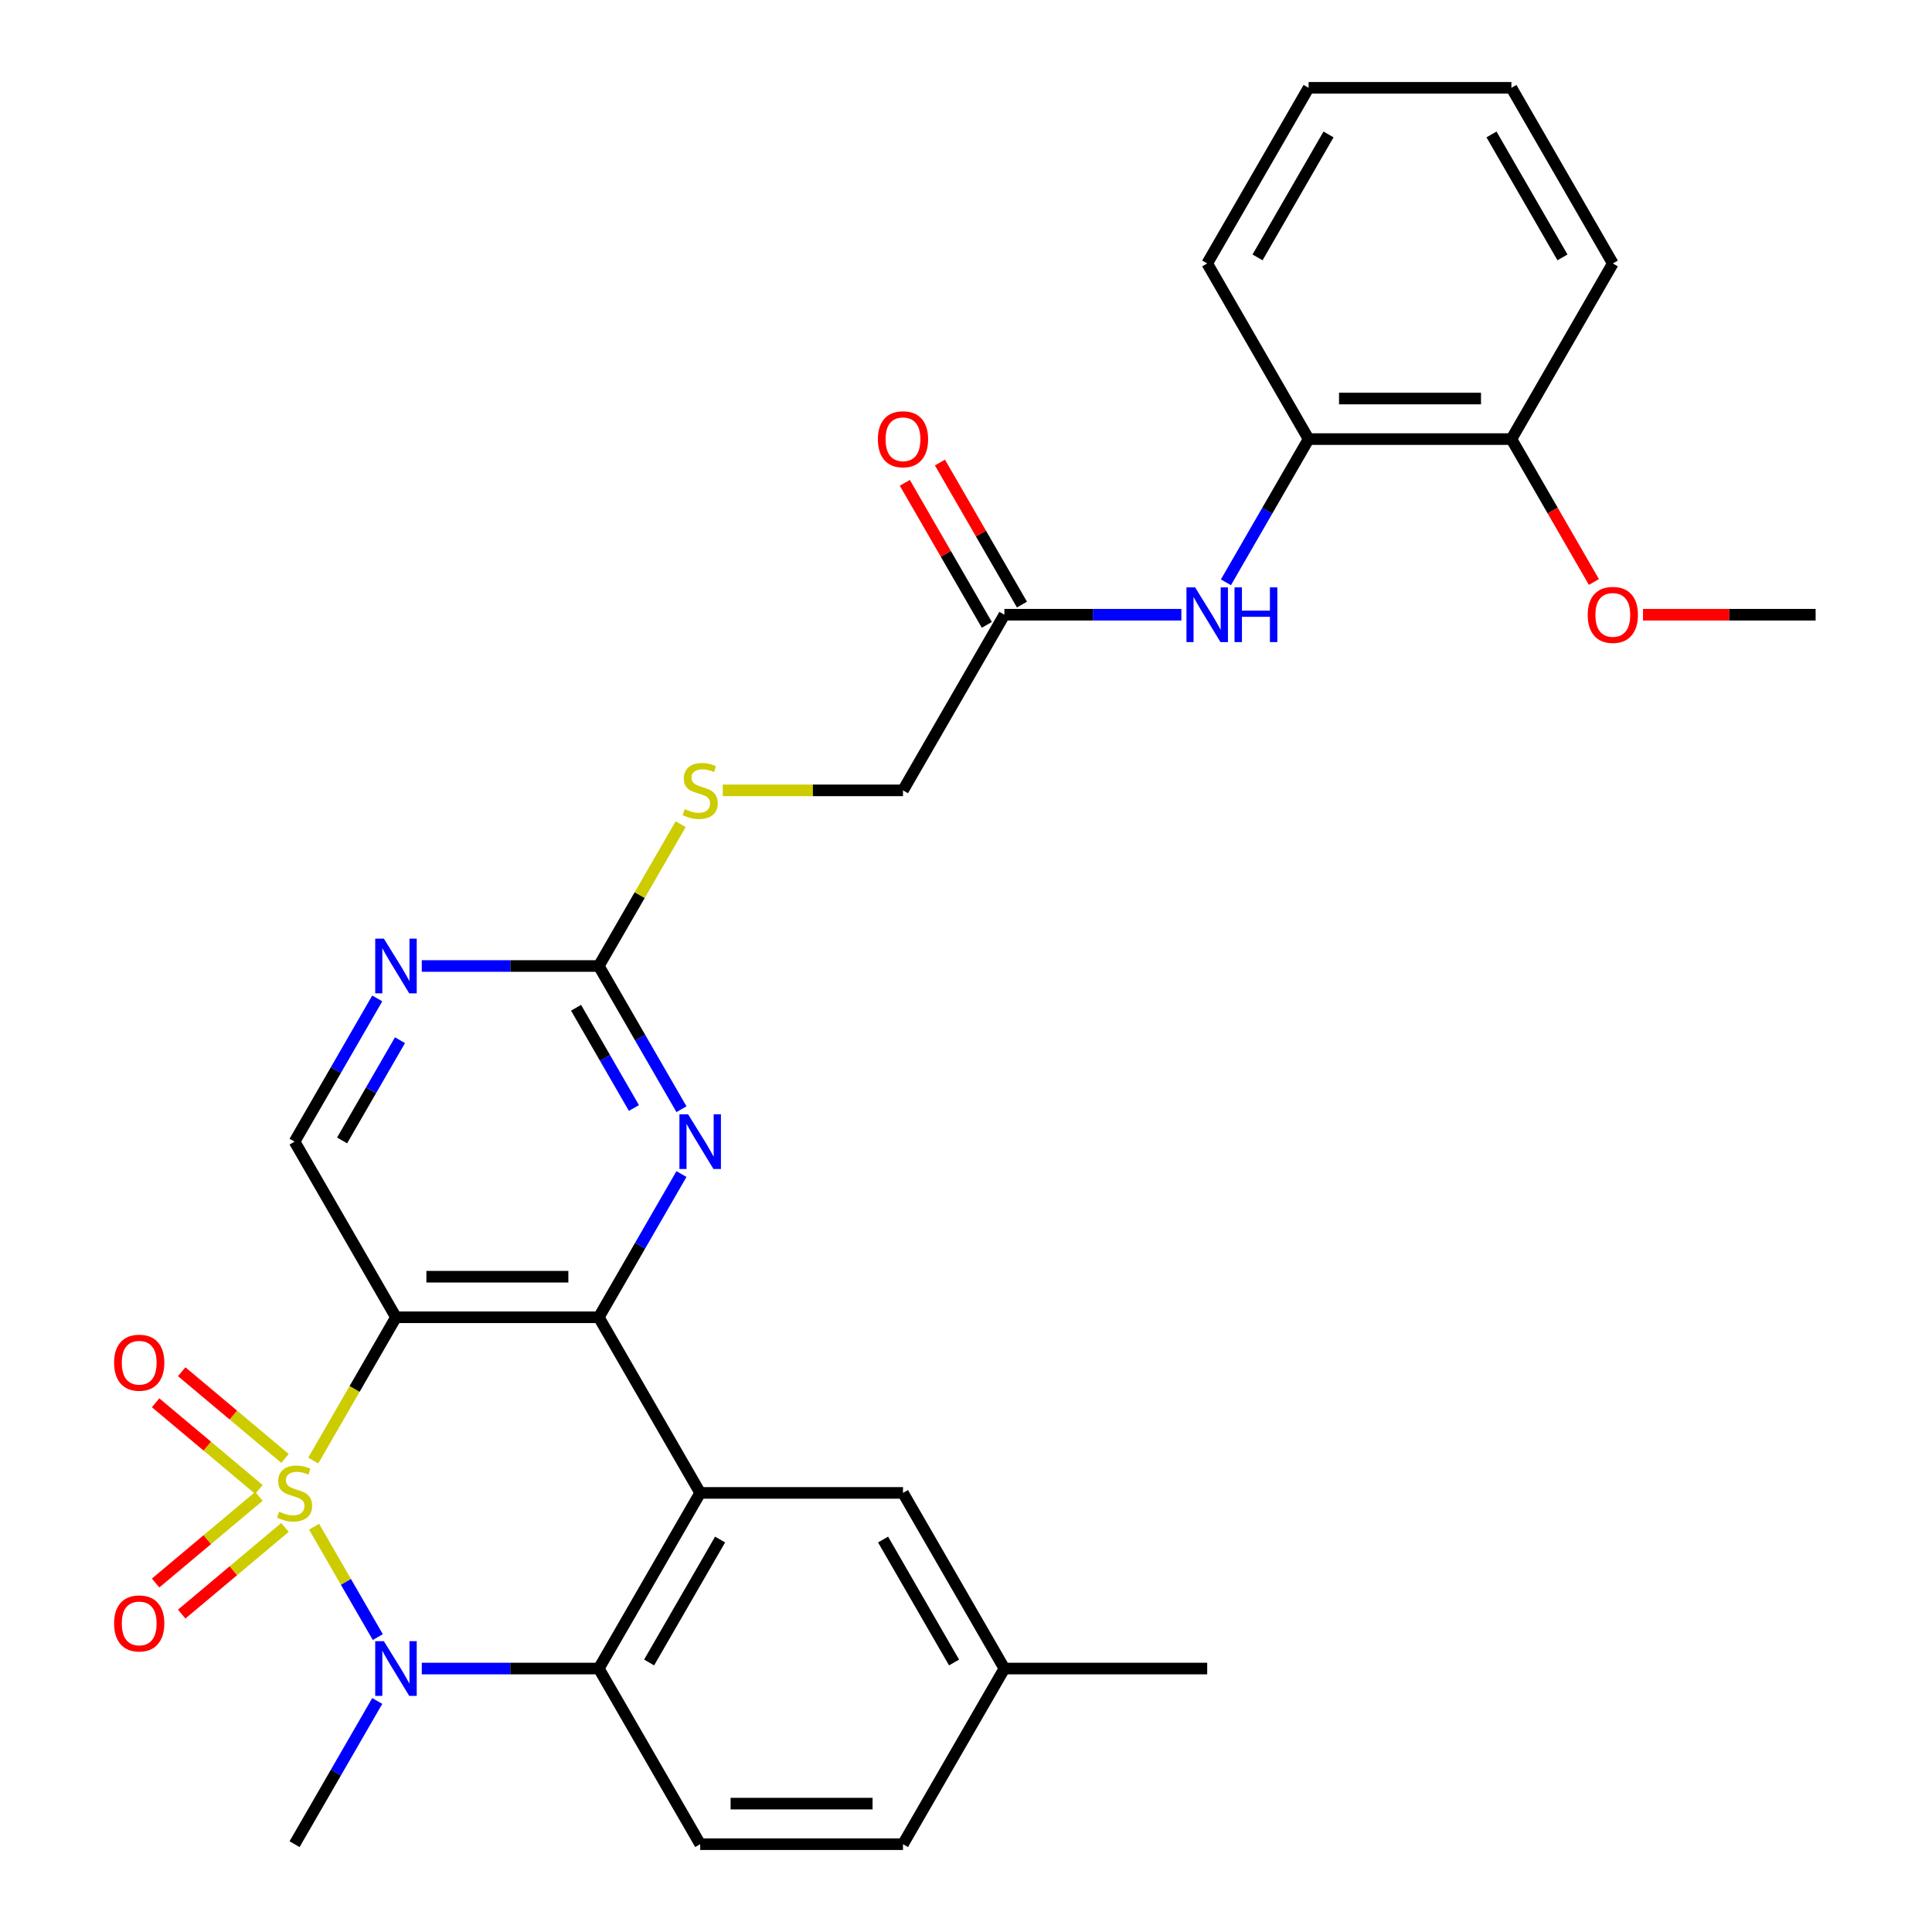 <?xml version='1.0' encoding='iso-8859-1'?>
<svg version='1.1' baseProfile='full'
              xmlns='http://www.w3.org/2000/svg'
                      xmlns:rdkit='http://www.rdkit.org/xml'
                      xmlns:xlink='http://www.w3.org/1999/xlink'
                  xml:space='preserve'
width='1000px' height='1000px' viewBox='0 0 1000 1000'>
<!-- END OF HEADER -->
<rect style='opacity:1.0;fill:#FFFFFF;stroke:none' width='1000' height='1000' x='0' y='0'> </rect>
<path class='bond-0' d='M 162.135,755.983 L 183.545,718.901' style='fill:none;fill-rule:evenodd;stroke:#CCCC00;stroke-width:6px;stroke-linecap:butt;stroke-linejoin:miter;stroke-opacity:1' />
<path class='bond-0' d='M 183.545,718.901 L 204.954,681.818' style='fill:none;fill-rule:evenodd;stroke:#000000;stroke-width:6px;stroke-linecap:butt;stroke-linejoin:miter;stroke-opacity:1' />
<path class='bond-1' d='M 162.574,790.232 L 179.065,818.794' style='fill:none;fill-rule:evenodd;stroke:#CCCC00;stroke-width:6px;stroke-linecap:butt;stroke-linejoin:miter;stroke-opacity:1' />
<path class='bond-1' d='M 179.065,818.794 L 195.556,847.357' style='fill:none;fill-rule:evenodd;stroke:#0000FF;stroke-width:6px;stroke-linecap:butt;stroke-linejoin:miter;stroke-opacity:1' />
<path class='bond-8' d='M 134.016,774.507 L 107.283,796.939' style='fill:none;fill-rule:evenodd;stroke:#CCCC00;stroke-width:6px;stroke-linecap:butt;stroke-linejoin:miter;stroke-opacity:1' />
<path class='bond-8' d='M 107.283,796.939 L 80.549,819.371' style='fill:none;fill-rule:evenodd;stroke:#FF0000;stroke-width:6px;stroke-linecap:butt;stroke-linejoin:miter;stroke-opacity:1' />
<path class='bond-8' d='M 147.511,790.59 L 120.778,813.022' style='fill:none;fill-rule:evenodd;stroke:#CCCC00;stroke-width:6px;stroke-linecap:butt;stroke-linejoin:miter;stroke-opacity:1' />
<path class='bond-8' d='M 120.778,813.022 L 94.044,835.454' style='fill:none;fill-rule:evenodd;stroke:#FF0000;stroke-width:6px;stroke-linecap:butt;stroke-linejoin:miter;stroke-opacity:1' />
<path class='bond-9' d='M 147.511,754.865 L 120.778,732.433' style='fill:none;fill-rule:evenodd;stroke:#CCCC00;stroke-width:6px;stroke-linecap:butt;stroke-linejoin:miter;stroke-opacity:1' />
<path class='bond-9' d='M 120.778,732.433 L 94.044,710.001' style='fill:none;fill-rule:evenodd;stroke:#FF0000;stroke-width:6px;stroke-linecap:butt;stroke-linejoin:miter;stroke-opacity:1' />
<path class='bond-9' d='M 134.016,770.948 L 107.283,748.515' style='fill:none;fill-rule:evenodd;stroke:#CCCC00;stroke-width:6px;stroke-linecap:butt;stroke-linejoin:miter;stroke-opacity:1' />
<path class='bond-9' d='M 107.283,748.515 L 80.549,726.083' style='fill:none;fill-rule:evenodd;stroke:#FF0000;stroke-width:6px;stroke-linecap:butt;stroke-linejoin:miter;stroke-opacity:1' />
<path class='bond-2' d='M 204.954,681.818 L 309.927,681.818' style='fill:none;fill-rule:evenodd;stroke:#000000;stroke-width:6px;stroke-linecap:butt;stroke-linejoin:miter;stroke-opacity:1' />
<path class='bond-2' d='M 220.7,660.824 L 294.181,660.824' style='fill:none;fill-rule:evenodd;stroke:#000000;stroke-width:6px;stroke-linecap:butt;stroke-linejoin:miter;stroke-opacity:1' />
<path class='bond-7' d='M 204.954,681.818 L 152.468,590.909' style='fill:none;fill-rule:evenodd;stroke:#000000;stroke-width:6px;stroke-linecap:butt;stroke-linejoin:miter;stroke-opacity:1' />
<path class='bond-4' d='M 218.319,863.636 L 264.123,863.636' style='fill:none;fill-rule:evenodd;stroke:#0000FF;stroke-width:6px;stroke-linecap:butt;stroke-linejoin:miter;stroke-opacity:1' />
<path class='bond-4' d='M 264.123,863.636 L 309.927,863.636' style='fill:none;fill-rule:evenodd;stroke:#000000;stroke-width:6px;stroke-linecap:butt;stroke-linejoin:miter;stroke-opacity:1' />
<path class='bond-20' d='M 195.264,880.421 L 173.866,917.483' style='fill:none;fill-rule:evenodd;stroke:#0000FF;stroke-width:6px;stroke-linecap:butt;stroke-linejoin:miter;stroke-opacity:1' />
<path class='bond-20' d='M 173.866,917.483 L 152.468,954.545' style='fill:none;fill-rule:evenodd;stroke:#000000;stroke-width:6px;stroke-linecap:butt;stroke-linejoin:miter;stroke-opacity:1' />
<path class='bond-5' d='M 309.927,681.818 L 331.325,644.756' style='fill:none;fill-rule:evenodd;stroke:#000000;stroke-width:6px;stroke-linecap:butt;stroke-linejoin:miter;stroke-opacity:1' />
<path class='bond-5' d='M 331.325,644.756 L 352.723,607.693' style='fill:none;fill-rule:evenodd;stroke:#0000FF;stroke-width:6px;stroke-linecap:butt;stroke-linejoin:miter;stroke-opacity:1' />
<path class='bond-30' d='M 309.927,681.818 L 362.414,772.727' style='fill:none;fill-rule:evenodd;stroke:#000000;stroke-width:6px;stroke-linecap:butt;stroke-linejoin:miter;stroke-opacity:1' />
<path class='bond-3' d='M 362.414,772.727 L 309.927,863.636' style='fill:none;fill-rule:evenodd;stroke:#000000;stroke-width:6px;stroke-linecap:butt;stroke-linejoin:miter;stroke-opacity:1' />
<path class='bond-3' d='M 372.722,796.861 L 335.982,860.497' style='fill:none;fill-rule:evenodd;stroke:#000000;stroke-width:6px;stroke-linecap:butt;stroke-linejoin:miter;stroke-opacity:1' />
<path class='bond-14' d='M 362.414,772.727 L 467.386,772.727' style='fill:none;fill-rule:evenodd;stroke:#000000;stroke-width:6px;stroke-linecap:butt;stroke-linejoin:miter;stroke-opacity:1' />
<path class='bond-12' d='M 309.927,863.636 L 362.414,954.545' style='fill:none;fill-rule:evenodd;stroke:#000000;stroke-width:6px;stroke-linecap:butt;stroke-linejoin:miter;stroke-opacity:1' />
<path class='bond-31' d='M 352.723,574.125 L 331.325,537.062' style='fill:none;fill-rule:evenodd;stroke:#0000FF;stroke-width:6px;stroke-linecap:butt;stroke-linejoin:miter;stroke-opacity:1' />
<path class='bond-31' d='M 331.325,537.062 L 309.927,500' style='fill:none;fill-rule:evenodd;stroke:#000000;stroke-width:6px;stroke-linecap:butt;stroke-linejoin:miter;stroke-opacity:1' />
<path class='bond-31' d='M 328.122,573.503 L 313.143,547.56' style='fill:none;fill-rule:evenodd;stroke:#0000FF;stroke-width:6px;stroke-linecap:butt;stroke-linejoin:miter;stroke-opacity:1' />
<path class='bond-31' d='M 313.143,547.56 L 298.165,521.616' style='fill:none;fill-rule:evenodd;stroke:#000000;stroke-width:6px;stroke-linecap:butt;stroke-linejoin:miter;stroke-opacity:1' />
<path class='bond-6' d='M 309.927,500 L 264.123,500' style='fill:none;fill-rule:evenodd;stroke:#000000;stroke-width:6px;stroke-linecap:butt;stroke-linejoin:miter;stroke-opacity:1' />
<path class='bond-6' d='M 264.123,500 L 218.319,500' style='fill:none;fill-rule:evenodd;stroke:#0000FF;stroke-width:6px;stroke-linecap:butt;stroke-linejoin:miter;stroke-opacity:1' />
<path class='bond-16' d='M 309.927,500 L 331.117,463.298' style='fill:none;fill-rule:evenodd;stroke:#000000;stroke-width:6px;stroke-linecap:butt;stroke-linejoin:miter;stroke-opacity:1' />
<path class='bond-16' d='M 331.117,463.298 L 352.308,426.595' style='fill:none;fill-rule:evenodd;stroke:#CCCC00;stroke-width:6px;stroke-linecap:butt;stroke-linejoin:miter;stroke-opacity:1' />
<path class='bond-10' d='M 152.468,590.909 L 173.866,553.847' style='fill:none;fill-rule:evenodd;stroke:#000000;stroke-width:6px;stroke-linecap:butt;stroke-linejoin:miter;stroke-opacity:1' />
<path class='bond-10' d='M 173.866,553.847 L 195.264,516.784' style='fill:none;fill-rule:evenodd;stroke:#0000FF;stroke-width:6px;stroke-linecap:butt;stroke-linejoin:miter;stroke-opacity:1' />
<path class='bond-10' d='M 177.069,590.288 L 192.048,564.344' style='fill:none;fill-rule:evenodd;stroke:#000000;stroke-width:6px;stroke-linecap:butt;stroke-linejoin:miter;stroke-opacity:1' />
<path class='bond-10' d='M 192.048,564.344 L 207.026,538.4' style='fill:none;fill-rule:evenodd;stroke:#0000FF;stroke-width:6px;stroke-linecap:butt;stroke-linejoin:miter;stroke-opacity:1' />
<path class='bond-11' d='M 611.481,318.182 L 565.677,318.182' style='fill:none;fill-rule:evenodd;stroke:#0000FF;stroke-width:6px;stroke-linecap:butt;stroke-linejoin:miter;stroke-opacity:1' />
<path class='bond-11' d='M 565.677,318.182 L 519.873,318.182' style='fill:none;fill-rule:evenodd;stroke:#000000;stroke-width:6px;stroke-linecap:butt;stroke-linejoin:miter;stroke-opacity:1' />
<path class='bond-15' d='M 634.536,301.397 L 655.934,264.335' style='fill:none;fill-rule:evenodd;stroke:#0000FF;stroke-width:6px;stroke-linecap:butt;stroke-linejoin:miter;stroke-opacity:1' />
<path class='bond-15' d='M 655.934,264.335 L 677.332,227.273' style='fill:none;fill-rule:evenodd;stroke:#000000;stroke-width:6px;stroke-linecap:butt;stroke-linejoin:miter;stroke-opacity:1' />
<path class='bond-22' d='M 362.414,954.545 L 467.386,954.545' style='fill:none;fill-rule:evenodd;stroke:#000000;stroke-width:6px;stroke-linecap:butt;stroke-linejoin:miter;stroke-opacity:1' />
<path class='bond-22' d='M 378.16,933.551 L 451.64,933.551' style='fill:none;fill-rule:evenodd;stroke:#000000;stroke-width:6px;stroke-linecap:butt;stroke-linejoin:miter;stroke-opacity:1' />
<path class='bond-13' d='M 519.873,318.182 L 467.386,409.091' style='fill:none;fill-rule:evenodd;stroke:#000000;stroke-width:6px;stroke-linecap:butt;stroke-linejoin:miter;stroke-opacity:1' />
<path class='bond-18' d='M 528.964,312.933 L 507.739,276.171' style='fill:none;fill-rule:evenodd;stroke:#000000;stroke-width:6px;stroke-linecap:butt;stroke-linejoin:miter;stroke-opacity:1' />
<path class='bond-18' d='M 507.739,276.171 L 486.514,239.408' style='fill:none;fill-rule:evenodd;stroke:#FF0000;stroke-width:6px;stroke-linecap:butt;stroke-linejoin:miter;stroke-opacity:1' />
<path class='bond-18' d='M 510.782,323.43 L 489.557,286.668' style='fill:none;fill-rule:evenodd;stroke:#000000;stroke-width:6px;stroke-linecap:butt;stroke-linejoin:miter;stroke-opacity:1' />
<path class='bond-18' d='M 489.557,286.668 L 468.332,249.906' style='fill:none;fill-rule:evenodd;stroke:#FF0000;stroke-width:6px;stroke-linecap:butt;stroke-linejoin:miter;stroke-opacity:1' />
<path class='bond-32' d='M 467.386,772.727 L 519.873,863.636' style='fill:none;fill-rule:evenodd;stroke:#000000;stroke-width:6px;stroke-linecap:butt;stroke-linejoin:miter;stroke-opacity:1' />
<path class='bond-32' d='M 457.078,796.861 L 493.818,860.497' style='fill:none;fill-rule:evenodd;stroke:#000000;stroke-width:6px;stroke-linecap:butt;stroke-linejoin:miter;stroke-opacity:1' />
<path class='bond-17' d='M 677.332,227.273 L 782.305,227.273' style='fill:none;fill-rule:evenodd;stroke:#000000;stroke-width:6px;stroke-linecap:butt;stroke-linejoin:miter;stroke-opacity:1' />
<path class='bond-17' d='M 693.078,206.278 L 766.559,206.278' style='fill:none;fill-rule:evenodd;stroke:#000000;stroke-width:6px;stroke-linecap:butt;stroke-linejoin:miter;stroke-opacity:1' />
<path class='bond-24' d='M 677.332,227.273 L 624.846,136.364' style='fill:none;fill-rule:evenodd;stroke:#000000;stroke-width:6px;stroke-linecap:butt;stroke-linejoin:miter;stroke-opacity:1' />
<path class='bond-19' d='M 374.118,409.091 L 420.752,409.091' style='fill:none;fill-rule:evenodd;stroke:#CCCC00;stroke-width:6px;stroke-linecap:butt;stroke-linejoin:miter;stroke-opacity:1' />
<path class='bond-19' d='M 420.752,409.091 L 467.386,409.091' style='fill:none;fill-rule:evenodd;stroke:#000000;stroke-width:6px;stroke-linecap:butt;stroke-linejoin:miter;stroke-opacity:1' />
<path class='bond-23' d='M 782.305,227.273 L 803.657,264.255' style='fill:none;fill-rule:evenodd;stroke:#000000;stroke-width:6px;stroke-linecap:butt;stroke-linejoin:miter;stroke-opacity:1' />
<path class='bond-23' d='M 803.657,264.255 L 825.008,301.237' style='fill:none;fill-rule:evenodd;stroke:#FF0000;stroke-width:6px;stroke-linecap:butt;stroke-linejoin:miter;stroke-opacity:1' />
<path class='bond-25' d='M 782.305,227.273 L 834.791,136.364' style='fill:none;fill-rule:evenodd;stroke:#000000;stroke-width:6px;stroke-linecap:butt;stroke-linejoin:miter;stroke-opacity:1' />
<path class='bond-21' d='M 519.873,863.636 L 467.386,954.545' style='fill:none;fill-rule:evenodd;stroke:#000000;stroke-width:6px;stroke-linecap:butt;stroke-linejoin:miter;stroke-opacity:1' />
<path class='bond-26' d='M 519.873,863.636 L 624.846,863.636' style='fill:none;fill-rule:evenodd;stroke:#000000;stroke-width:6px;stroke-linecap:butt;stroke-linejoin:miter;stroke-opacity:1' />
<path class='bond-27' d='M 850.415,318.182 L 895.09,318.182' style='fill:none;fill-rule:evenodd;stroke:#FF0000;stroke-width:6px;stroke-linecap:butt;stroke-linejoin:miter;stroke-opacity:1' />
<path class='bond-27' d='M 895.09,318.182 L 939.764,318.182' style='fill:none;fill-rule:evenodd;stroke:#000000;stroke-width:6px;stroke-linecap:butt;stroke-linejoin:miter;stroke-opacity:1' />
<path class='bond-28' d='M 624.846,136.364 L 677.332,45.455' style='fill:none;fill-rule:evenodd;stroke:#000000;stroke-width:6px;stroke-linecap:butt;stroke-linejoin:miter;stroke-opacity:1' />
<path class='bond-28' d='M 650.9,133.225 L 687.641,69.588' style='fill:none;fill-rule:evenodd;stroke:#000000;stroke-width:6px;stroke-linecap:butt;stroke-linejoin:miter;stroke-opacity:1' />
<path class='bond-33' d='M 834.791,136.364 L 782.305,45.455' style='fill:none;fill-rule:evenodd;stroke:#000000;stroke-width:6px;stroke-linecap:butt;stroke-linejoin:miter;stroke-opacity:1' />
<path class='bond-33' d='M 808.736,133.225 L 771.996,69.588' style='fill:none;fill-rule:evenodd;stroke:#000000;stroke-width:6px;stroke-linecap:butt;stroke-linejoin:miter;stroke-opacity:1' />
<path class='bond-29' d='M 677.332,45.455 L 782.305,45.455' style='fill:none;fill-rule:evenodd;stroke:#000000;stroke-width:6px;stroke-linecap:butt;stroke-linejoin:miter;stroke-opacity:1' />
<path  class='atom-0' d='M 144.468 782.447
Q 144.788 782.567, 146.108 783.127
Q 147.428 783.687, 148.868 784.047
Q 150.348 784.367, 151.788 784.367
Q 154.468 784.367, 156.028 783.087
Q 157.588 781.767, 157.588 779.487
Q 157.588 777.927, 156.788 776.967
Q 156.028 776.007, 154.828 775.487
Q 153.628 774.967, 151.628 774.367
Q 149.108 773.607, 147.588 772.887
Q 146.108 772.167, 145.028 770.647
Q 143.988 769.127, 143.988 766.567
Q 143.988 763.007, 146.388 760.807
Q 148.828 758.607, 153.628 758.607
Q 156.908 758.607, 160.628 760.167
L 159.708 763.247
Q 156.308 761.847, 153.748 761.847
Q 150.988 761.847, 149.468 763.007
Q 147.948 764.127, 147.988 766.087
Q 147.988 767.607, 148.748 768.527
Q 149.548 769.447, 150.668 769.967
Q 151.828 770.487, 153.748 771.087
Q 156.308 771.887, 157.828 772.687
Q 159.348 773.487, 160.428 775.127
Q 161.548 776.727, 161.548 779.487
Q 161.548 783.407, 158.908 785.527
Q 156.308 787.607, 151.948 787.607
Q 149.428 787.607, 147.508 787.047
Q 145.628 786.527, 143.388 785.607
L 144.468 782.447
' fill='#CCCC00'/>
<path  class='atom-2' d='M 198.694 849.476
L 207.974 864.476
Q 208.894 865.956, 210.374 868.636
Q 211.854 871.316, 211.934 871.476
L 211.934 849.476
L 215.694 849.476
L 215.694 877.796
L 211.814 877.796
L 201.854 861.396
Q 200.694 859.476, 199.454 857.276
Q 198.254 855.076, 197.894 854.396
L 197.894 877.796
L 194.214 877.796
L 194.214 849.476
L 198.694 849.476
' fill='#0000FF'/>
<path  class='atom-6' d='M 356.154 576.749
L 365.434 591.749
Q 366.354 593.229, 367.834 595.909
Q 369.314 598.589, 369.394 598.749
L 369.394 576.749
L 373.154 576.749
L 373.154 605.069
L 369.274 605.069
L 359.314 588.669
Q 358.154 586.749, 356.914 584.549
Q 355.714 582.349, 355.354 581.669
L 355.354 605.069
L 351.674 605.069
L 351.674 576.749
L 356.154 576.749
' fill='#0000FF'/>
<path  class='atom-9' d='M 59.054 840.282
Q 59.054 833.482, 62.414 829.682
Q 65.774 825.882, 72.054 825.882
Q 78.334 825.882, 81.694 829.682
Q 85.054 833.482, 85.054 840.282
Q 85.054 847.162, 81.654 851.082
Q 78.254 854.962, 72.054 854.962
Q 65.814 854.962, 62.414 851.082
Q 59.054 847.202, 59.054 840.282
M 72.054 851.762
Q 76.374 851.762, 78.694 848.882
Q 81.054 845.962, 81.054 840.282
Q 81.054 834.722, 78.694 831.922
Q 76.374 829.082, 72.054 829.082
Q 67.734 829.082, 65.374 831.882
Q 63.054 834.682, 63.054 840.282
Q 63.054 846.002, 65.374 848.882
Q 67.734 851.762, 72.054 851.762
' fill='#FF0000'/>
<path  class='atom-10' d='M 59.054 705.332
Q 59.054 698.532, 62.414 694.732
Q 65.774 690.932, 72.054 690.932
Q 78.334 690.932, 81.694 694.732
Q 85.054 698.532, 85.054 705.332
Q 85.054 712.212, 81.654 716.132
Q 78.254 720.012, 72.054 720.012
Q 65.814 720.012, 62.414 716.132
Q 59.054 712.252, 59.054 705.332
M 72.054 716.812
Q 76.374 716.812, 78.694 713.932
Q 81.054 711.012, 81.054 705.332
Q 81.054 699.772, 78.694 696.972
Q 76.374 694.132, 72.054 694.132
Q 67.734 694.132, 65.374 696.932
Q 63.054 699.732, 63.054 705.332
Q 63.054 711.052, 65.374 713.932
Q 67.734 716.812, 72.054 716.812
' fill='#FF0000'/>
<path  class='atom-11' d='M 198.694 485.84
L 207.974 500.84
Q 208.894 502.32, 210.374 505
Q 211.854 507.68, 211.934 507.84
L 211.934 485.84
L 215.694 485.84
L 215.694 514.16
L 211.814 514.16
L 201.854 497.76
Q 200.694 495.84, 199.454 493.64
Q 198.254 491.44, 197.894 490.76
L 197.894 514.16
L 194.214 514.16
L 194.214 485.84
L 198.694 485.84
' fill='#0000FF'/>
<path  class='atom-12' d='M 618.586 304.022
L 627.866 319.022
Q 628.786 320.502, 630.266 323.182
Q 631.746 325.862, 631.826 326.022
L 631.826 304.022
L 635.586 304.022
L 635.586 332.342
L 631.706 332.342
L 621.746 315.942
Q 620.586 314.022, 619.346 311.822
Q 618.146 309.622, 617.786 308.942
L 617.786 332.342
L 614.106 332.342
L 614.106 304.022
L 618.586 304.022
' fill='#0000FF'/>
<path  class='atom-12' d='M 638.986 304.022
L 642.826 304.022
L 642.826 316.062
L 657.306 316.062
L 657.306 304.022
L 661.146 304.022
L 661.146 332.342
L 657.306 332.342
L 657.306 319.262
L 642.826 319.262
L 642.826 332.342
L 638.986 332.342
L 638.986 304.022
' fill='#0000FF'/>
<path  class='atom-17' d='M 354.414 418.811
Q 354.734 418.931, 356.054 419.491
Q 357.374 420.051, 358.814 420.411
Q 360.294 420.731, 361.734 420.731
Q 364.414 420.731, 365.974 419.451
Q 367.534 418.131, 367.534 415.851
Q 367.534 414.291, 366.734 413.331
Q 365.974 412.371, 364.774 411.851
Q 363.574 411.331, 361.574 410.731
Q 359.054 409.971, 357.534 409.251
Q 356.054 408.531, 354.974 407.011
Q 353.934 405.491, 353.934 402.931
Q 353.934 399.371, 356.334 397.171
Q 358.774 394.971, 363.574 394.971
Q 366.854 394.971, 370.574 396.531
L 369.654 399.611
Q 366.254 398.211, 363.694 398.211
Q 360.934 398.211, 359.414 399.371
Q 357.894 400.491, 357.934 402.451
Q 357.934 403.971, 358.694 404.891
Q 359.494 405.811, 360.614 406.331
Q 361.774 406.851, 363.694 407.451
Q 366.254 408.251, 367.774 409.051
Q 369.294 409.851, 370.374 411.491
Q 371.494 413.091, 371.494 415.851
Q 371.494 419.771, 368.854 421.891
Q 366.254 423.971, 361.894 423.971
Q 359.374 423.971, 357.454 423.411
Q 355.574 422.891, 353.334 421.971
L 354.414 418.811
' fill='#CCCC00'/>
<path  class='atom-19' d='M 454.386 227.353
Q 454.386 220.553, 457.746 216.753
Q 461.106 212.953, 467.386 212.953
Q 473.666 212.953, 477.026 216.753
Q 480.386 220.553, 480.386 227.353
Q 480.386 234.233, 476.986 238.153
Q 473.586 242.033, 467.386 242.033
Q 461.146 242.033, 457.746 238.153
Q 454.386 234.273, 454.386 227.353
M 467.386 238.833
Q 471.706 238.833, 474.026 235.953
Q 476.386 233.033, 476.386 227.353
Q 476.386 221.793, 474.026 218.993
Q 471.706 216.153, 467.386 216.153
Q 463.066 216.153, 460.706 218.953
Q 458.386 221.753, 458.386 227.353
Q 458.386 233.073, 460.706 235.953
Q 463.066 238.833, 467.386 238.833
' fill='#FF0000'/>
<path  class='atom-24' d='M 821.791 318.262
Q 821.791 311.462, 825.151 307.662
Q 828.511 303.862, 834.791 303.862
Q 841.071 303.862, 844.431 307.662
Q 847.791 311.462, 847.791 318.262
Q 847.791 325.142, 844.391 329.062
Q 840.991 332.942, 834.791 332.942
Q 828.551 332.942, 825.151 329.062
Q 821.791 325.182, 821.791 318.262
M 834.791 329.742
Q 839.111 329.742, 841.431 326.862
Q 843.791 323.942, 843.791 318.262
Q 843.791 312.702, 841.431 309.902
Q 839.111 307.062, 834.791 307.062
Q 830.471 307.062, 828.111 309.862
Q 825.791 312.662, 825.791 318.262
Q 825.791 323.982, 828.111 326.862
Q 830.471 329.742, 834.791 329.742
' fill='#FF0000'/>
</svg>
